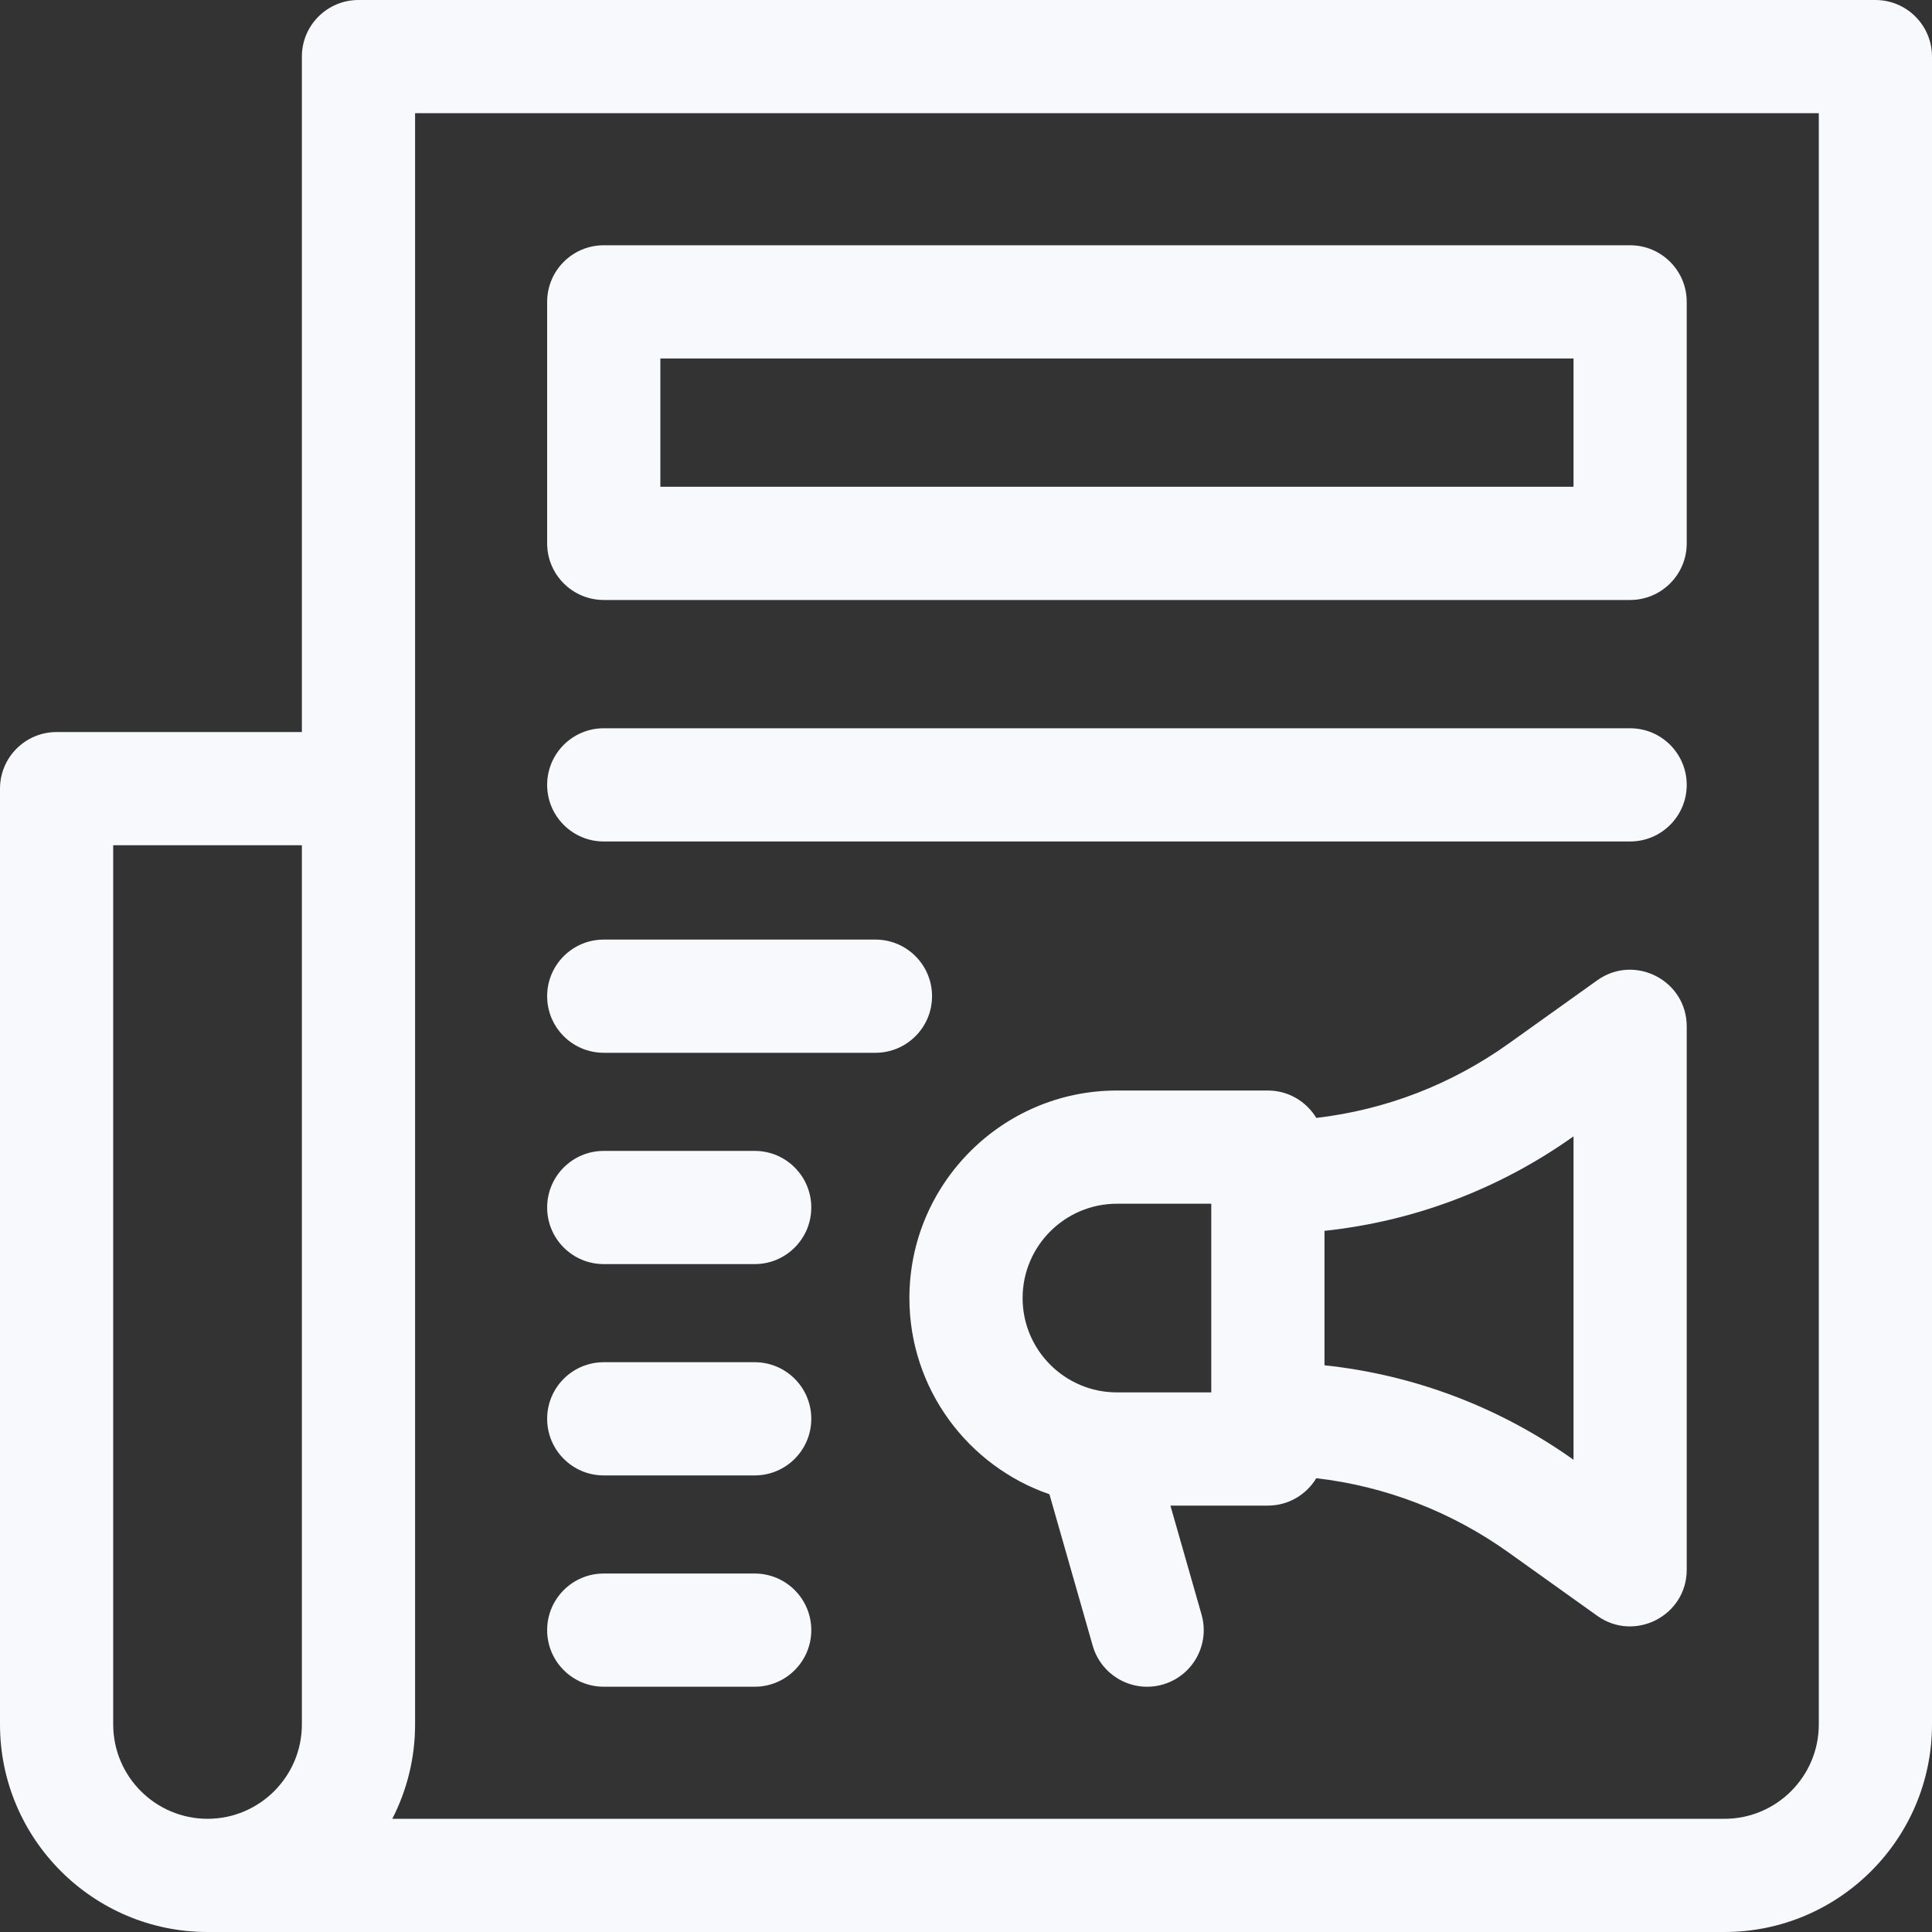 <?xml version="1.0" encoding="UTF-8"?> <svg xmlns="http://www.w3.org/2000/svg" xmlns:xlink="http://www.w3.org/1999/xlink" xmlns:svgjs="http://svgjs.com/svgjs" width="512" height="512" x="0" y="0" viewBox="0 0 512 512" style="enable-background:new 0 0 512 512" xml:space="preserve" class=""><rect x="0" y="0" width="512" height="512" fill="#333333" stroke="none"/> <g> <g xmlns="http://www.w3.org/2000/svg"> <path d="m497 0h-402c-8.284 0-15 6.716-15 15v179h-65c-8.284 0-15 6.716-15 15v248c0 30.327 24.673 55 55 55h402c30.327 0 55-24.673 55-55v-442c0-8.284-6.716-15-15-15zm-467 457v-233h50v233c0 13.785-11.215 25-25 25s-25-11.215-25-25zm452 0c0 13.785-11.215 25-25 25h-353.035c3.849-7.507 6.035-16 6.035-25v-427h372z" fill="#f7f9fc" data-original="#000000" style="" class=""></path> <path d="m160 159h272c8.284 0 15-6.716 15-15v-64c0-8.284-6.716-15-15-15h-272c-8.284 0-15 6.716-15 15v64c0 8.284 6.716 15 15 15zm15-64h242v34h-242z" fill="#f7f9fc" data-original="#000000" style="" class=""></path> <path d="m423.281 259.794-23.45 16.751c-15.224 10.874-32.651 17.582-51 19.714-2.628-4.344-7.383-7.259-12.831-7.259h-40c-30.327 0-55 24.673-55 55 0 24.066 15.543 44.557 37.113 51.998l11.464 40.124c2.273 7.956 10.57 12.581 18.544 10.302 7.965-2.276 12.578-10.578 10.302-18.544l-8.251-28.88h25.828c5.448 0 10.203-2.915 12.831-7.259 18.35 2.133 35.776 8.841 51 19.714l23.451 16.751c9.909 7.077 23.718-.019 23.718-12.206v-144c0-12.175-13.803-19.292-23.719-12.206zm-127.281 59.206h25v50h-25c-13.785 0-25-11.215-25-25s11.215-25 25-25zm121 67.853c-19.688-13.995-42.257-22.51-66-25.04v-35.626c23.743-2.53 46.312-11.045 66-25.04z" fill="#f7f9fc" data-original="#000000" style="" class=""></path> <path d="m160 223h272c8.284 0 15-6.716 15-15s-6.716-15-15-15h-272c-8.284 0-15 6.716-15 15s6.716 15 15 15z" fill="#f7f9fc" data-original="#000000" style="" class=""></path> <path d="m160 279h72c8.284 0 15-6.716 15-15s-6.716-15-15-15h-72c-8.284 0-15 6.716-15 15s6.716 15 15 15z" fill="#f7f9fc" data-original="#000000" style="" class=""></path> <path d="m160 335h40c8.284 0 15-6.716 15-15s-6.716-15-15-15h-40c-8.284 0-15 6.716-15 15s6.716 15 15 15z" fill="#f7f9fc" data-original="#000000" style="" class=""></path> <path d="m160 391h40c8.284 0 15-6.716 15-15s-6.716-15-15-15h-40c-8.284 0-15 6.716-15 15s6.716 15 15 15z" fill="#f7f9fc" data-original="#000000" style="" class=""></path> <path d="m160 447h40c8.284 0 15-6.716 15-15s-6.716-15-15-15h-40c-8.284 0-15 6.716-15 15s6.716 15 15 15z" fill="#f7f9fc" data-original="#000000" style="" class=""></path> </g> </g> </svg> 